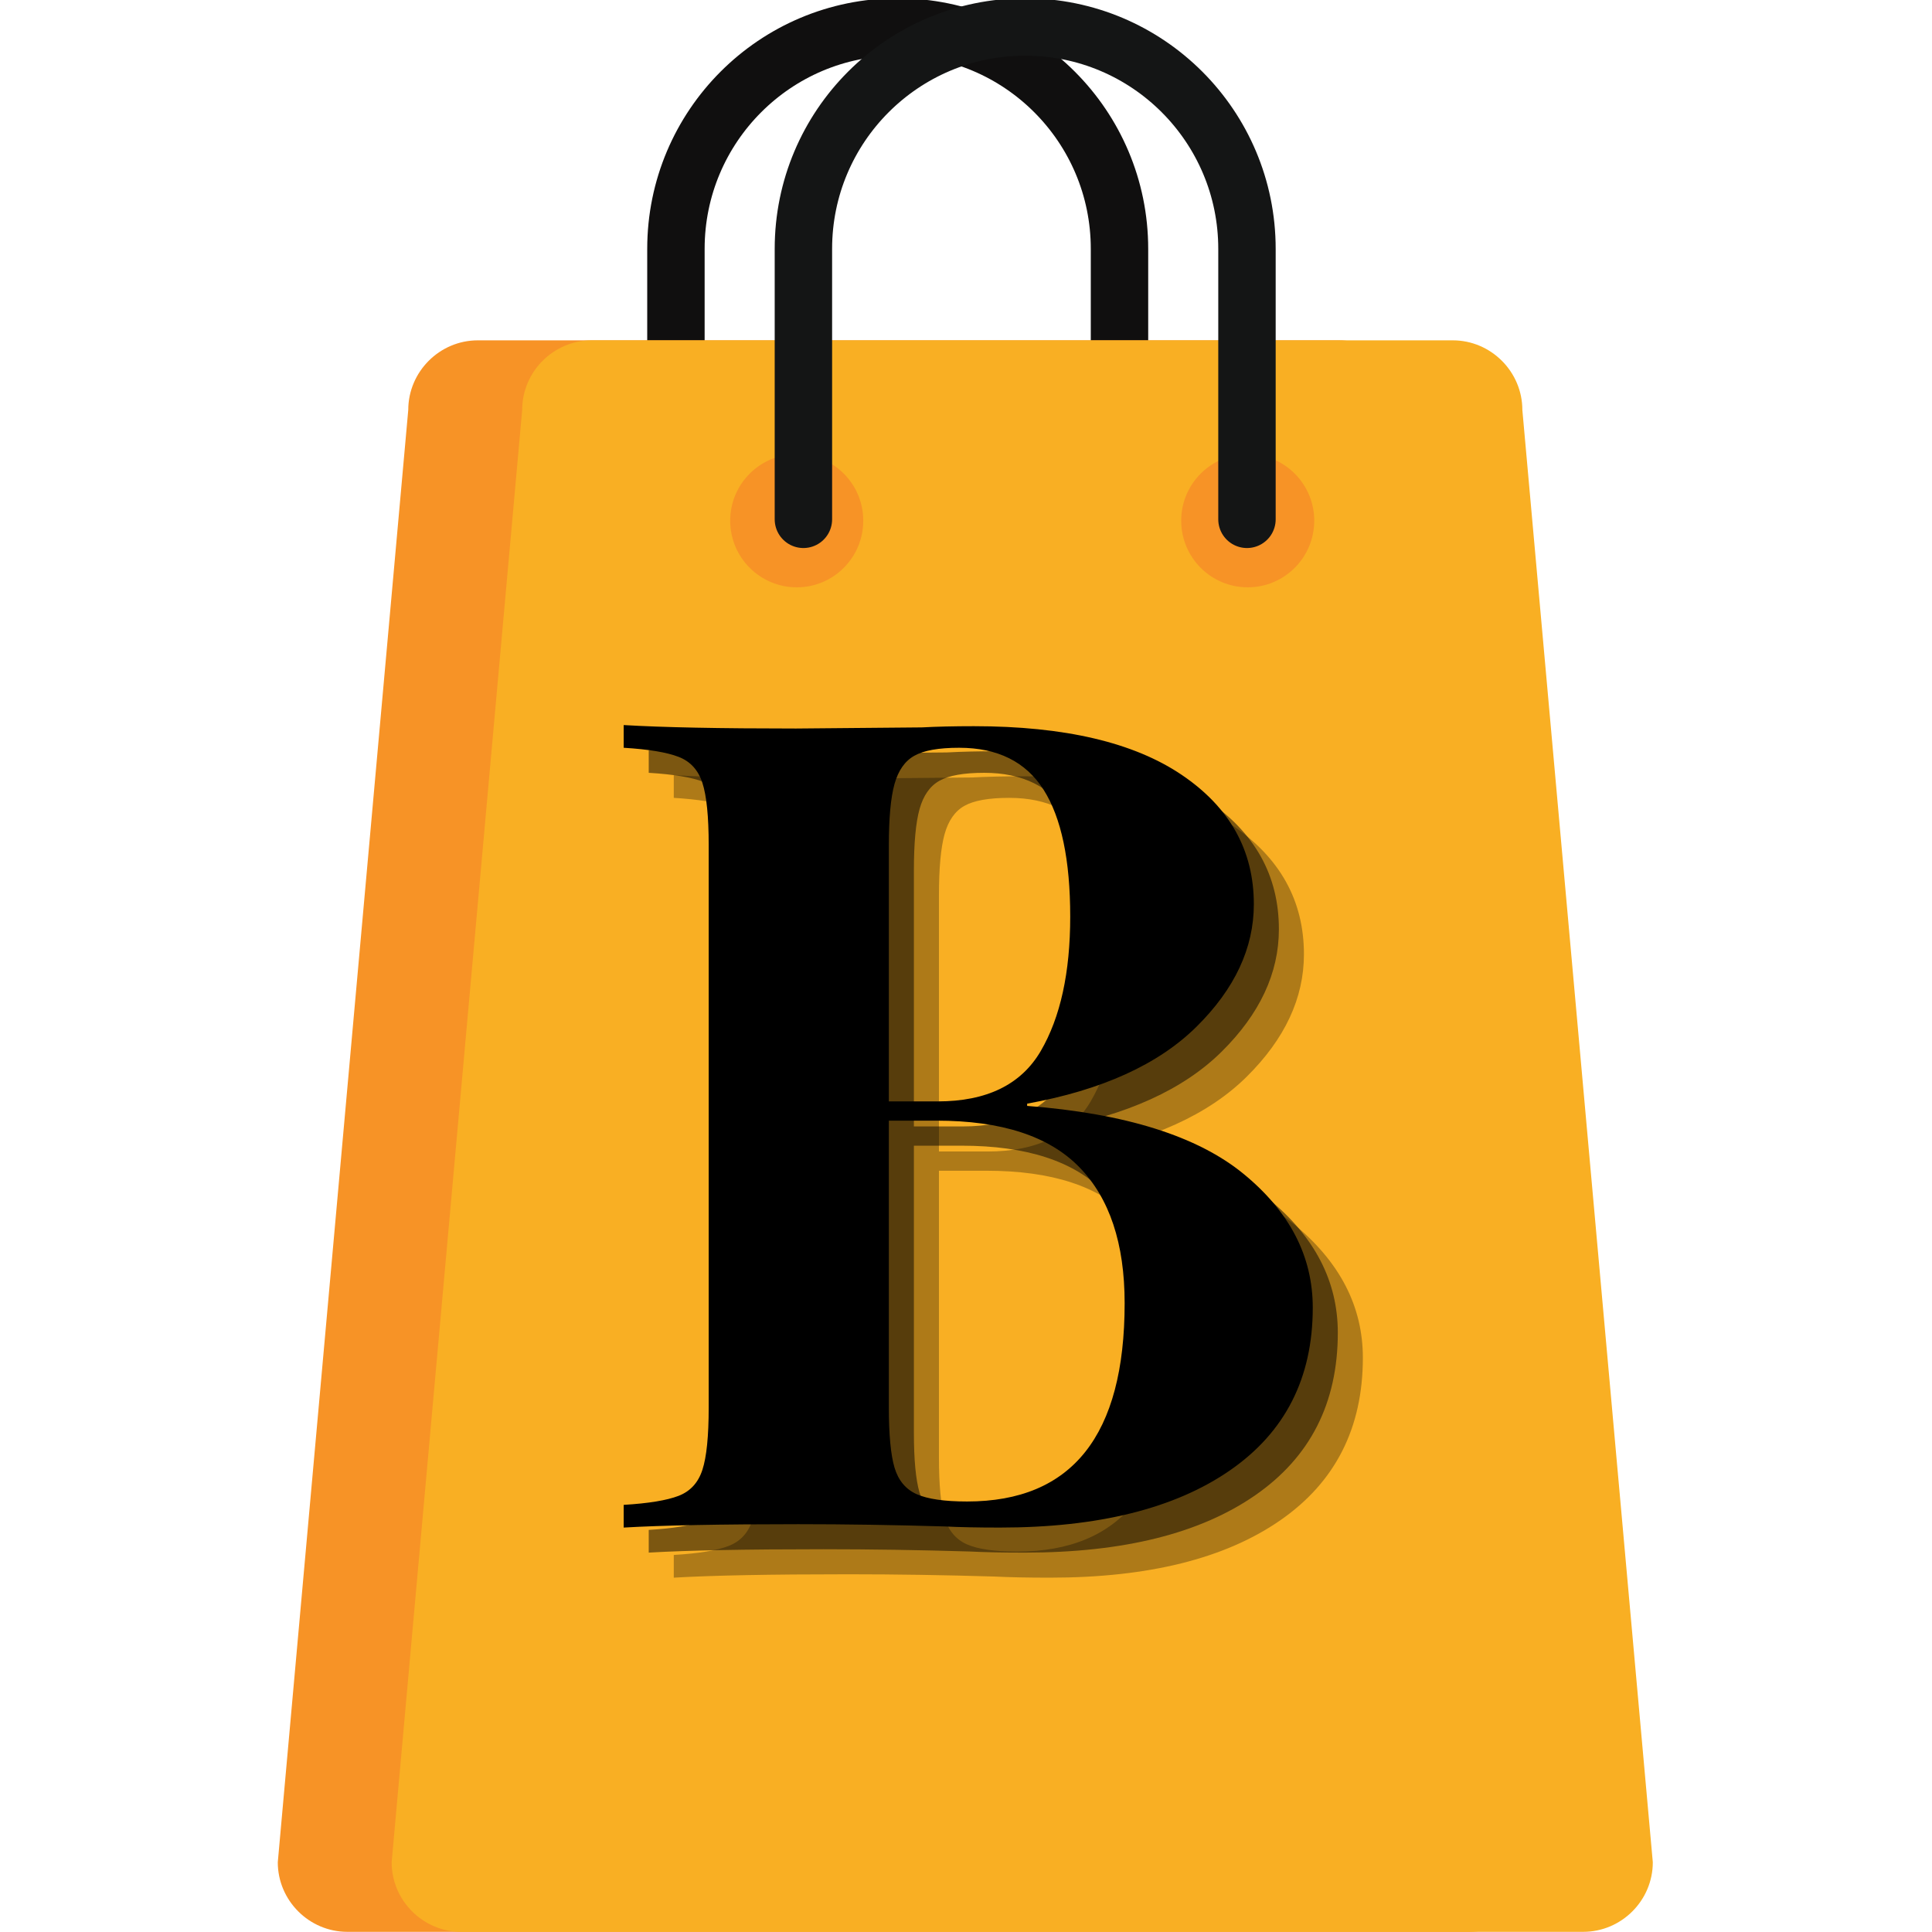 <svg xmlns="http://www.w3.org/2000/svg" xmlns:xlink="http://www.w3.org/1999/xlink" width="500" zoomAndPan="magnify" viewBox="0 0 375 375" height="500" preserveAspectRatio="xMidYMid meet" version="1.0"><defs><g/><clipPath id="4112e6feb2"><path d="M 53.863 66 L 299 66 L 299 375 L 53.863 375 Z M 53.863 66 " clip-rule="nonzero"/></clipPath><clipPath id="303ce1038e"><path d="M 76 66 L 320.863 66 L 320.863 375 L 76 375 Z M 76 66 " clip-rule="nonzero"/></clipPath></defs><path stroke-linecap="round" transform="matrix(0.163, 0, 0, -0.163, -158.616, 536.599)" fill="none" stroke-linejoin="round" d="M 2306.191 2673.611 L 2306.191 2995.699 C 2306.191 3141.588 2187.998 3259.902 2042.106 3259.902 C 1896.189 3259.902 1777.997 3141.588 1777.997 2995.699 L 1777.997 2673.611 " stroke="#100f0f" stroke-width="68.363" stroke-opacity="1" stroke-miterlimit="10"/><g clip-path="url(#4112e6feb2)"><path fill="#f79326" d="M 298.707 361.461 C 298.707 368.891 292.621 374.969 285.184 374.969 L 67.426 374.969 C 60.004 374.969 53.918 368.891 53.918 361.461 L 79.242 79.578 C 79.242 72.148 85.328 66.059 92.746 66.059 L 259.863 66.059 C 267.301 66.059 273.371 72.148 273.371 79.578 L 298.707 361.461 " fill-opacity="1" fill-rule="nonzero"/></g><g clip-path="url(#303ce1038e)"><path fill="#f9af23" d="M 320.809 361.461 C 320.809 368.891 314.723 374.969 307.301 374.969 L 89.527 374.969 C 82.105 374.969 76.02 368.891 76.02 361.461 L 101.355 79.578 C 101.355 72.148 107.426 66.059 114.863 66.059 L 281.98 66.059 C 289.398 66.059 295.488 72.148 295.488 79.578 L 320.809 361.461 " fill-opacity="1" fill-rule="nonzero"/></g><path fill="#f79326" d="M 167.559 101.062 C 167.559 108.215 161.781 114 154.652 114 C 147.527 114 141.73 108.215 141.73 101.062 C 141.73 93.93 147.527 88.145 154.652 88.145 C 161.781 88.145 167.559 93.93 167.559 101.062 " fill-opacity="1" fill-rule="nonzero"/><path fill="#f79326" d="M 255.094 101.062 C 255.094 108.215 249.301 114 242.191 114 C 235.047 114 229.27 108.215 229.27 101.062 C 229.27 93.93 235.047 88.145 242.191 88.145 C 249.301 88.145 255.094 93.93 255.094 101.062 " fill-opacity="1" fill-rule="nonzero"/><path stroke-linecap="round" transform="matrix(0.163, 0, 0, -0.163, -158.616, 536.599)" fill="none" stroke-linejoin="round" d="M 2457.988 2673.611 L 2457.988 2995.699 C 2457.988 3141.588 2339.796 3259.902 2193.903 3259.902 C 2048.011 3259.902 1929.794 3141.588 1929.794 2995.699 L 1929.794 2673.611 " stroke="#141515" stroke-width="68.363" stroke-opacity="1" stroke-miterlimit="10"/><g fill="#000000" fill-opacity="0.302"><g transform="translate(123.296, 306.223)"><g><path d="M 85.797 -81.844 C 104.867 -80.375 118.875 -75.973 127.812 -68.641 C 136.758 -61.305 141.234 -52.656 141.234 -42.688 C 141.234 -29.039 135.879 -18.516 125.172 -11.109 C 114.473 -3.703 99.586 0 80.516 0 C 76.266 0 72.672 -0.07 69.734 -0.219 C 60.055 -0.508 50.598 -0.656 41.359 -0.656 C 26.254 -0.656 14.961 -0.438 7.484 0 L 7.484 -4.406 C 12.316 -4.695 15.867 -5.281 18.141 -6.156 C 20.422 -7.039 21.961 -8.727 22.766 -11.219 C 23.578 -13.707 23.984 -17.738 23.984 -23.312 L 23.984 -132.438 C 23.984 -138.008 23.578 -142.039 22.766 -144.531 C 21.961 -147.031 20.422 -148.719 18.141 -149.594 C 15.867 -150.477 12.316 -151.066 7.484 -151.359 L 7.484 -155.766 C 14.961 -155.316 26.109 -155.094 40.922 -155.094 L 65.344 -155.312 C 68.27 -155.469 71.641 -155.547 75.453 -155.547 C 93.055 -155.547 106.516 -152.391 115.828 -146.078 C 125.141 -139.773 129.797 -131.414 129.797 -121 C 129.797 -112.488 126.094 -104.566 118.688 -97.234 C 111.281 -89.898 100.316 -84.914 85.797 -82.281 Z M 72.594 -151.359 C 68.633 -151.359 65.738 -150.844 63.906 -149.812 C 62.07 -148.789 60.785 -146.957 60.047 -144.312 C 59.316 -141.676 58.953 -137.719 58.953 -132.438 L 58.953 -82.719 L 68.422 -82.719 C 77.953 -82.719 84.625 -85.977 88.438 -92.5 C 92.25 -99.031 94.156 -107.723 94.156 -118.578 C 94.156 -129.578 92.43 -137.789 88.984 -143.219 C 85.535 -148.645 80.07 -151.359 72.594 -151.359 Z M 74.141 -5.062 C 94.523 -5.062 104.719 -17.895 104.719 -43.562 C 104.719 -55.145 101.785 -63.941 95.922 -69.953 C 90.055 -75.973 80.816 -78.984 68.203 -78.984 L 58.953 -78.984 L 58.953 -23.312 C 58.953 -18.039 59.316 -14.156 60.047 -11.656 C 60.785 -9.164 62.219 -7.441 64.344 -6.484 C 66.477 -5.535 69.742 -5.062 74.141 -5.062 Z M 74.141 -5.062 "/></g></g></g><g fill="#000000" fill-opacity="0.502"><g transform="translate(118.434, 301.361)"><g><path d="M 85.797 -81.844 C 104.867 -80.375 118.875 -75.973 127.812 -68.641 C 136.758 -61.305 141.234 -52.656 141.234 -42.688 C 141.234 -29.039 135.879 -18.516 125.172 -11.109 C 114.473 -3.703 99.586 0 80.516 0 C 76.266 0 72.672 -0.07 69.734 -0.219 C 60.055 -0.508 50.598 -0.656 41.359 -0.656 C 26.254 -0.656 14.961 -0.438 7.484 0 L 7.484 -4.406 C 12.316 -4.695 15.867 -5.281 18.141 -6.156 C 20.422 -7.039 21.961 -8.727 22.766 -11.219 C 23.578 -13.707 23.984 -17.738 23.984 -23.312 L 23.984 -132.438 C 23.984 -138.008 23.578 -142.039 22.766 -144.531 C 21.961 -147.031 20.422 -148.719 18.141 -149.594 C 15.867 -150.477 12.316 -151.066 7.484 -151.359 L 7.484 -155.766 C 14.961 -155.316 26.109 -155.094 40.922 -155.094 L 65.344 -155.312 C 68.27 -155.469 71.641 -155.547 75.453 -155.547 C 93.055 -155.547 106.516 -152.391 115.828 -146.078 C 125.141 -139.773 129.797 -131.414 129.797 -121 C 129.797 -112.488 126.094 -104.566 118.688 -97.234 C 111.281 -89.898 100.316 -84.914 85.797 -82.281 Z M 72.594 -151.359 C 68.633 -151.359 65.738 -150.844 63.906 -149.812 C 62.07 -148.789 60.785 -146.957 60.047 -144.312 C 59.316 -141.676 58.953 -137.719 58.953 -132.438 L 58.953 -82.719 L 68.422 -82.719 C 77.953 -82.719 84.625 -85.977 88.438 -92.5 C 92.25 -99.031 94.156 -107.723 94.156 -118.578 C 94.156 -129.578 92.43 -137.789 88.984 -143.219 C 85.535 -148.645 80.07 -151.359 72.594 -151.359 Z M 74.141 -5.062 C 94.523 -5.062 104.719 -17.895 104.719 -43.562 C 104.719 -55.145 101.785 -63.941 95.922 -69.953 C 90.055 -75.973 80.816 -78.984 68.203 -78.984 L 58.953 -78.984 L 58.953 -23.312 C 58.953 -18.039 59.316 -14.156 60.047 -11.656 C 60.785 -9.164 62.219 -7.441 64.344 -6.484 C 66.477 -5.535 69.742 -5.062 74.141 -5.062 Z M 74.141 -5.062 "/></g></g></g><g fill="#000000" fill-opacity="1"><g transform="translate(113.573, 296.5)"><g><path d="M 85.797 -81.844 C 104.867 -80.375 118.875 -75.973 127.812 -68.641 C 136.758 -61.305 141.234 -52.656 141.234 -42.688 C 141.234 -29.039 135.879 -18.516 125.172 -11.109 C 114.473 -3.703 99.586 0 80.516 0 C 76.266 0 72.672 -0.07 69.734 -0.219 C 60.055 -0.508 50.598 -0.656 41.359 -0.656 C 26.254 -0.656 14.961 -0.438 7.484 0 L 7.484 -4.406 C 12.316 -4.695 15.867 -5.281 18.141 -6.156 C 20.422 -7.039 21.961 -8.727 22.766 -11.219 C 23.578 -13.707 23.984 -17.738 23.984 -23.312 L 23.984 -132.438 C 23.984 -138.008 23.578 -142.039 22.766 -144.531 C 21.961 -147.031 20.422 -148.719 18.141 -149.594 C 15.867 -150.477 12.316 -151.066 7.484 -151.359 L 7.484 -155.766 C 14.961 -155.316 26.109 -155.094 40.922 -155.094 L 65.344 -155.312 C 68.27 -155.469 71.641 -155.547 75.453 -155.547 C 93.055 -155.547 106.516 -152.391 115.828 -146.078 C 125.141 -139.773 129.797 -131.414 129.797 -121 C 129.797 -112.488 126.094 -104.566 118.688 -97.234 C 111.281 -89.898 100.316 -84.914 85.797 -82.281 Z M 72.594 -151.359 C 68.633 -151.359 65.738 -150.844 63.906 -149.812 C 62.07 -148.789 60.785 -146.957 60.047 -144.312 C 59.316 -141.676 58.953 -137.719 58.953 -132.438 L 58.953 -82.719 L 68.422 -82.719 C 77.953 -82.719 84.625 -85.977 88.438 -92.5 C 92.25 -99.031 94.156 -107.723 94.156 -118.578 C 94.156 -129.578 92.43 -137.789 88.984 -143.219 C 85.535 -148.645 80.07 -151.359 72.594 -151.359 Z M 74.141 -5.062 C 94.523 -5.062 104.719 -17.895 104.719 -43.562 C 104.719 -55.145 101.785 -63.941 95.922 -69.953 C 90.055 -75.973 80.816 -78.984 68.203 -78.984 L 58.953 -78.984 L 58.953 -23.312 C 58.953 -18.039 59.316 -14.156 60.047 -11.656 C 60.785 -9.164 62.219 -7.441 64.344 -6.484 C 66.477 -5.535 69.742 -5.062 74.141 -5.062 Z M 74.141 -5.062 "/></g></g></g></svg>